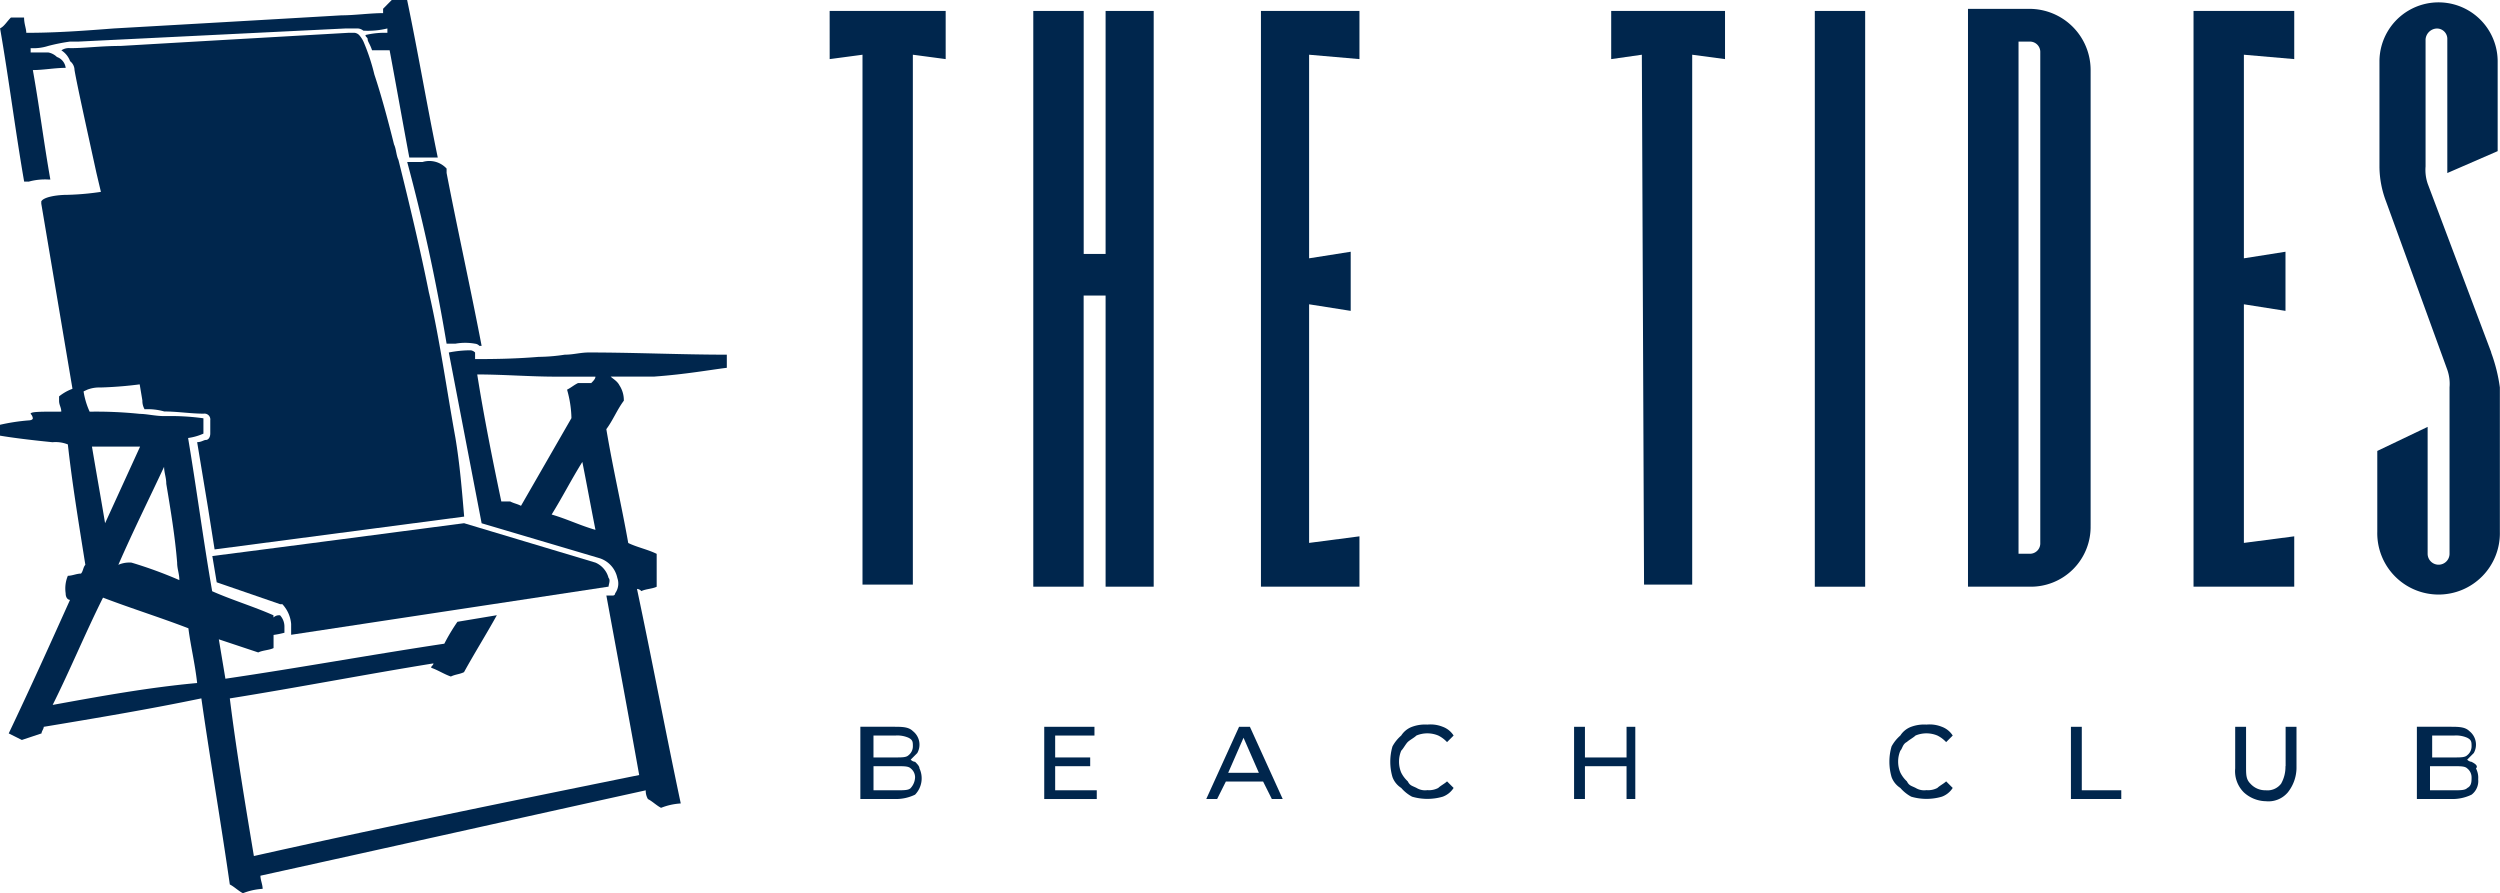 <svg xmlns="http://www.w3.org/2000/svg" width="92" height="32.869" viewBox="0 0 92 32.869">
  <g id="tidesbeach-logo-white-64dfe53dc296e" transform="translate(-3.562 -0.67)">
    <path id="Caminho_24590" data-name="Caminho 24590" d="M7.216,13.232h0c-.4,0-.886.081-.967.242v.081l1.208,7.17c.081-.161.322-.242.483-.322a1.2,1.2,0,0,1,.483-.081h0A14.461,14.461,0,0,0,10.2,20.16c-.4-2.5-.886-4.834-1.45-7.089a9.873,9.873,0,0,1-1.531.161h0Z" transform="translate(-1.168 -5.392)" fill="#00264d"/>
    <path id="Caminho_24591" data-name="Caminho 24591" d="M15.347,35.585h.161l-.242-1.45-.161-.967-.161.4c.161.644.242,1.37.4,2.014h0Z" transform="translate(-4.949 -14.13)" fill="#00264d"/>
    <path id="Caminho_24592" data-name="Caminho 24592" d="M4.609,7.357a2.231,2.231,0,0,1,.725-.081h.081c-.242-1.37-.4-2.659-.644-4.028.4,0,.806-.081,1.208-.081a.486.486,0,0,0-.322-.4A.611.611,0,0,0,5.334,2.6H4.69V2.442a1.774,1.774,0,0,0,.644-.081A6.978,6.978,0,0,1,6.14,2.2h.322c3.3-.161,6.525-.322,9.828-.483h.4a.353.353,0,0,1,.242.081,3.021,3.021,0,0,0,.886-.081v.161a3.023,3.023,0,0,0-.806.081c0,.081.081.081.081.161s.081.161.161.4H17.9c.242,1.289.483,2.659.725,3.948h1.047c-.4-1.933-.725-3.867-1.128-5.8h-.564L17.66.992v.161c-.483,0-1.047.081-1.531.081-2.739.161-5.559.322-8.378.483-1.047.081-2.095.161-3.222.161,0-.161-.081-.322-.081-.564H3.965c-.161.161-.242.322-.4.4.322,1.853.564,3.786.886,5.639h.161Z" transform="translate(0)" fill="#00264d"/>
    <path id="Caminho_24593" data-name="Caminho 24593" d="M27.65,24.443c1.128-.081,2.014-.242,2.659-.322v-.483c-1.692,0-3.384-.081-5.075-.081-.322,0-.564.081-.886.081a6.742,6.742,0,0,1-.967.081c-.967.081-1.853.081-2.336.081v-.161h0v-.081a.281.281,0,0,0-.161-.081,4.134,4.134,0,0,0-.806.081l1.208,6.284,4.35,1.289h0a.97.97,0,0,1,.644.725.611.611,0,0,1-.081.564.079.079,0,0,1-.081.081h-.242c.4,2.175.806,4.35,1.208,6.606-4.753.967-9.506,1.933-14.179,2.981-.322-1.933-.644-3.867-.886-5.8,2.5-.4,4.995-.886,7.492-1.289,0,.081-.081.081-.081.161.242.081.483.242.725.322.161-.081.322-.081.483-.161.4-.725.806-1.37,1.208-2.095l-1.45.242a7.082,7.082,0,0,0-.483.806c-2.659.4-5.317.886-8.056,1.289l-.242-1.45,1.45.483c.161-.081.4-.081.564-.161v-.483a3.491,3.491,0,0,0,.4-.081v-.242a.615.615,0,0,0-.161-.4.3.3,0,0,0-.242.081v-.081c-.725-.322-1.531-.564-2.256-.886-.322-1.853-.564-3.706-.886-5.639h0a2.049,2.049,0,0,0,.564-.161v-.564a8.785,8.785,0,0,0-1.37-.081H9.6c-.322,0-.644-.081-.886-.081h0a15.551,15.551,0,0,0-1.853-.081,2.854,2.854,0,0,1-.242-.886h0a1.022,1.022,0,0,0-.483.081,1.761,1.761,0,0,0-.4.242h0v.161c0,.161.081.242.081.4-.806,0-1.128,0-1.128.081a.281.281,0,0,1,.081.161c0,.081-.161.081-.161.081a7.252,7.252,0,0,0-1.047.161v.4q.725.121,1.933.242a1.2,1.2,0,0,1,.564.081c.161,1.45.4,2.9.644,4.431-.081.081-.081.242-.161.322-.161,0-.322.081-.483.081a1.213,1.213,0,0,0-.081.644c0,.161.081.242.161.242-.725,1.611-1.45,3.222-2.256,4.914l.483.242.725-.242c0-.081.081-.161.081-.242,1.933-.322,3.867-.644,5.8-1.047.322,2.256.725,4.592,1.047,6.848.161.081.322.242.483.322a2.353,2.353,0,0,1,.725-.161c0-.161-.081-.322-.081-.483,4.753-1.047,9.426-2.095,14.179-3.142a.609.609,0,0,0,.081.322c.161.081.322.242.483.322a2.353,2.353,0,0,1,.725-.161c-.564-2.659-1.047-5.236-1.611-7.895a.232.232,0,0,1,.161.081c.161-.081.4-.081.564-.161V30.968c-.322-.161-.725-.242-1.047-.4-.242-1.37-.564-2.739-.806-4.189.242-.322.4-.725.644-1.047a.993.993,0,0,0-.161-.564c-.081-.161-.242-.242-.322-.322H27.65Zm-3.786,5.075c.4-.644.725-1.289,1.128-1.933.161.806.322,1.692.483,2.5-.564-.161-1.047-.4-1.611-.564h0Zm1.45-4.834H24.83c-.161.081-.242.161-.4.242a4.082,4.082,0,0,1,.161,1.047L22.735,29.2c-.161-.081-.242-.081-.4-.161H22.01c-.322-1.531-.644-3.142-.886-4.673.967,0,1.933.081,2.9.081h1.45c0,.081-.081.161-.161.242h0ZM9.6,27.746c0,.242.081.4.081.644.161.967.322,1.933.4,2.9,0,.242.081.4.081.644A15.675,15.675,0,0,0,8.4,31.29a1.022,1.022,0,0,0-.483.081c.564-1.289,1.128-2.417,1.692-3.625h0ZM7.993,27.02h.725L7.429,29.84c-.161-.967-.322-1.853-.483-2.82H7.993ZM5.5,36.527c.644-1.289,1.208-2.659,1.853-3.948,1.047.4,2.095.725,3.142,1.128.081.644.242,1.289.322,2.014-1.772.161-3.545.483-5.317.806h0Z" transform="translate(0 -9.916)" fill="#00264d"/>
    <path id="Caminho_24594" data-name="Caminho 24594" d="M30.638,11.194h-.564c.564,2.095,1.047,4.27,1.45,6.687h.322a2.057,2.057,0,0,1,.725,0,.25.25,0,0,1,.161.081h.081c-.4-2.095-.886-4.27-1.289-6.364v-.161a.86.86,0,0,0-.886-.242h0Z" transform="translate(-11.527 -4.563)" fill="#00264d"/>
    <path id="Caminho_24595" data-name="Caminho 24595" d="M31.969,37.072c0-.081.081-.242,0-.322a.844.844,0,0,0-.483-.564l-4.834-1.45c-3.061.4-6.123.806-9.264,1.208l.161.967,2.336.806h.081a1.217,1.217,0,0,1,.322.725v.4l11.681-1.772h0Z" transform="translate(-6.012 -14.812)" fill="#00264d"/>
    <path id="Caminho_24596" data-name="Caminho 24596" d="M21.087,12.395c-.322-1.611-.725-3.3-1.128-4.914h0c-.081-.161-.081-.4-.161-.564h0c-.242-.967-.483-1.853-.725-2.578a7.534,7.534,0,0,0-.4-1.208,1,1,0,0,0-.161-.242.281.281,0,0,0-.161-.081h-.242c-2.82.161-5.639.322-8.378.483-.725,0-1.289.081-1.853.081a.484.484,0,0,0-.322.081h0a.8.8,0,0,1,.322.4.419.419,0,0,1,.161.322c.081.483.4,1.933.806,3.786.322,1.37.644,2.659.886,4.028.322,1.45.564,2.9.806,4.35a.609.609,0,0,0,.081.322,2.231,2.231,0,0,1,.725.081c.483,0,.967.081,1.45.081a.214.214,0,0,1,.242.242v.483c0,.161-.081.242-.161.242s-.161.081-.322.081l.4,2.417.242,1.531,9.184-1.208c-.081-.967-.161-1.933-.322-2.9-.322-1.772-.564-3.545-.967-5.317h0Z" transform="translate(-1.735 -0.93)" fill="#00264d"/>
    <path id="Caminho_24597" data-name="Caminho 24597" d="M57.583,3.155l1.208-.161v19.5h1.853V2.994l1.208.161V1.383h-4.27Z" transform="translate(-23.489 -0.31)" fill="#00264d"/>
    <path id="Caminho_24598" data-name="Caminho 24598" d="M73.5,10.325h-.806V1.383H70.839V22.57h1.853V11.856H73.5V22.57H75.27V1.383H73.5Z" transform="translate(-29.252 -0.31)" fill="#00264d"/>
    <path id="Caminho_24599" data-name="Caminho 24599" d="M85.663,22.57h3.625V20.717l-1.853.242V12.178l1.531.242V10.244l-1.531.242V2.994l1.853.161V1.383H85.663Z" transform="translate(-35.698 -0.31)" fill="#00264d"/>
    <path id="Caminho_24600" data-name="Caminho 24600" d="M108.468,3.155l1.128-.161.081,19.5h1.772V2.994l1.208.161V1.383h-4.189Z" transform="translate(-45.614 -0.31)" fill="#00264d"/>
    <rect id="Retângulo_1790" data-name="Retângulo 1790" width="1.853" height="21.188" transform="translate(70.347 1.073)" fill="#00264d"/>
    <path id="Caminho_24601" data-name="Caminho 24601" d="M136.213,20.252V3.5a2.252,2.252,0,0,0-2.256-2.256H131.7V22.508h2.256a2.2,2.2,0,0,0,2.256-2.256Zm-1.853.644a.381.381,0,0,1-.4.4h-.4V2.449h.4a.381.381,0,0,1,.4.4V20.9Z" transform="translate(-55.716 -0.248)" fill="#00264d"/>
    <path id="Caminho_24602" data-name="Caminho 24602" d="M150.089,20.717l-1.853.242V12.178l1.531.242V10.244l-1.531.242V2.994l1.853.161V1.383h-3.706V22.57h3.706Z" transform="translate(-62.099 -0.31)" fill="#00264d"/>
    <path id="Caminho_24603" data-name="Caminho 24603" d="M162.545,13.7l-2.336-6.2h0a1.571,1.571,0,0,1-.081-.644V2.182a.432.432,0,0,1,.4-.4.381.381,0,0,1,.4.4V7.1l1.853-.806v-3.3a2.175,2.175,0,1,0-4.35,0V6.854a3.649,3.649,0,0,0,.242,1.289l2.256,6.2h0a1.571,1.571,0,0,1,.081.644v6.123a.4.4,0,1,1-.806,0V16.441l-1.853.886v2.981a2.256,2.256,0,1,0,4.511,0V14.991a6.037,6.037,0,0,0-.322-1.289Z" transform="translate(-67.305 -0.062)" fill="#00264d"/>
    <path id="Caminho_24604" data-name="Caminho 24604" d="M61.593,49.281a.25.25,0,0,1-.161-.081h0l.242-.242a.631.631,0,0,0-.161-.806c-.161-.161-.4-.161-.725-.161H59.579v2.659h1.289a1.608,1.608,0,0,0,.725-.161.865.865,0,0,0,.161-.967c0-.081-.081-.161-.161-.242h0Zm-1.531-.967h.806a1.022,1.022,0,0,1,.483.081c.161.081.161.161.161.322a.418.418,0,0,1-.161.322c-.081.081-.242.081-.483.081h-.806v-.806h0Zm1.37,1.933c-.081.081-.242.081-.483.081h-.886v-.886h.886c.242,0,.4,0,.483.081a.419.419,0,0,1,.161.322.615.615,0,0,1-.161.4Z" transform="translate(-24.356 -20.576)" fill="#00264d"/>
    <path id="Caminho_24605" data-name="Caminho 24605" d="M71.954,49.442h1.289V49.12H71.954v-.806H73.4v-.322H71.552V50.65h1.933v-.322H71.954Z" transform="translate(-29.562 -20.576)" fill="#00264d"/>
    <path id="Caminho_24606" data-name="Caminho 24606" d="M83.308,47.992,82.1,50.65h.4l.322-.644h1.37l.322.644h.4l-1.208-2.659Zm-.4,1.692.564-1.289.564,1.289H82.9Z" transform="translate(-34.148 -20.576)" fill="#00264d"/>
    <path id="Caminho_24607" data-name="Caminho 24607" d="M94.717,48.494c.081-.081.242-.161.322-.242a1.048,1.048,0,0,1,.806,0,1.111,1.111,0,0,1,.322.242l.242-.242a.8.8,0,0,0-.4-.322,1.2,1.2,0,0,0-.564-.081,1.371,1.371,0,0,0-.564.081.8.8,0,0,0-.4.322,1.414,1.414,0,0,0-.322.4,2.015,2.015,0,0,0,0,1.128.8.8,0,0,0,.322.4,1.414,1.414,0,0,0,.4.322,2.014,2.014,0,0,0,1.128,0,.8.8,0,0,0,.4-.322l-.242-.242c-.081.081-.242.161-.322.242a.726.726,0,0,1-.4.081.6.6,0,0,1-.4-.081c-.161-.081-.242-.081-.322-.242a1.112,1.112,0,0,1-.242-.322,1.048,1.048,0,0,1,0-.806c.081-.081.161-.242.242-.322h0Z" transform="translate(-39.354 -20.514)" fill="#00264d"/>
    <path id="Caminho_24608" data-name="Caminho 24608" d="M107.979,49.12h-1.531V47.992h-.4V50.65h.4V49.442h1.531V50.65h.322V47.992h-.322Z" transform="translate(-44.56 -20.576)" fill="#00264d"/>
    <path id="Caminho_24609" data-name="Caminho 24609" d="M127.215,48.494c.081-.081.242-.161.322-.242a1.048,1.048,0,0,1,.806,0,1.111,1.111,0,0,1,.322.242l.242-.242a.8.8,0,0,0-.4-.322,1.2,1.2,0,0,0-.564-.081,1.371,1.371,0,0,0-.564.081.8.8,0,0,0-.4.322,1.414,1.414,0,0,0-.322.4,2.015,2.015,0,0,0,0,1.128.8.8,0,0,0,.322.4,1.414,1.414,0,0,0,.4.322,2.014,2.014,0,0,0,1.128,0,.8.8,0,0,0,.4-.322l-.242-.242c-.081.081-.242.161-.322.242a.726.726,0,0,1-.4.081.6.6,0,0,1-.4-.081c-.161-.081-.242-.081-.322-.242a1.112,1.112,0,0,1-.242-.322,1.048,1.048,0,0,1,0-.806c.081-.081.081-.242.242-.322h0Z" transform="translate(-53.485 -20.514)" fill="#00264d"/>
    <path id="Caminho_24610" data-name="Caminho 24610" d="M138.8,47.992h-.4V50.65h1.853v-.322H138.8Z" transform="translate(-58.628 -20.576)" fill="#00264d"/>
    <path id="Caminho_24611" data-name="Caminho 24611" d="M150.944,49.442a1.248,1.248,0,0,1-.161.644.627.627,0,0,1-.564.242.731.731,0,0,1-.564-.242c-.161-.161-.161-.322-.161-.644v-1.45h-.4v1.531a1.1,1.1,0,0,0,.322.886,1.231,1.231,0,0,0,.806.322.934.934,0,0,0,.806-.322,1.466,1.466,0,0,0,.322-.886V47.992h-.4v1.45Z" transform="translate(-63.277 -20.576)" fill="#00264d"/>
    <path id="Caminho_24612" data-name="Caminho 24612" d="M162.936,49.281a.25.25,0,0,1-.161-.081h0l.242-.242a.631.631,0,0,0-.161-.806c-.161-.161-.4-.161-.725-.161h-1.208v2.659h1.289a1.608,1.608,0,0,0,.725-.161.627.627,0,0,0,.242-.564.727.727,0,0,0-.081-.4c.081-.081,0-.161-.161-.242Zm-1.45-.967h.806a1.022,1.022,0,0,1,.483.081c.161.081.161.161.161.322a.418.418,0,0,1-.161.322c-.081.081-.242.081-.483.081h-.806v-.806h0Zm1.289,1.933c-.081.081-.242.081-.483.081h-.886v-.886h.886c.242,0,.4,0,.483.081a.419.419,0,0,1,.161.322c0,.161,0,.322-.161.4Z" transform="translate(-68.42 -20.576)" fill="#00264d"/>
  </g>
</svg>
